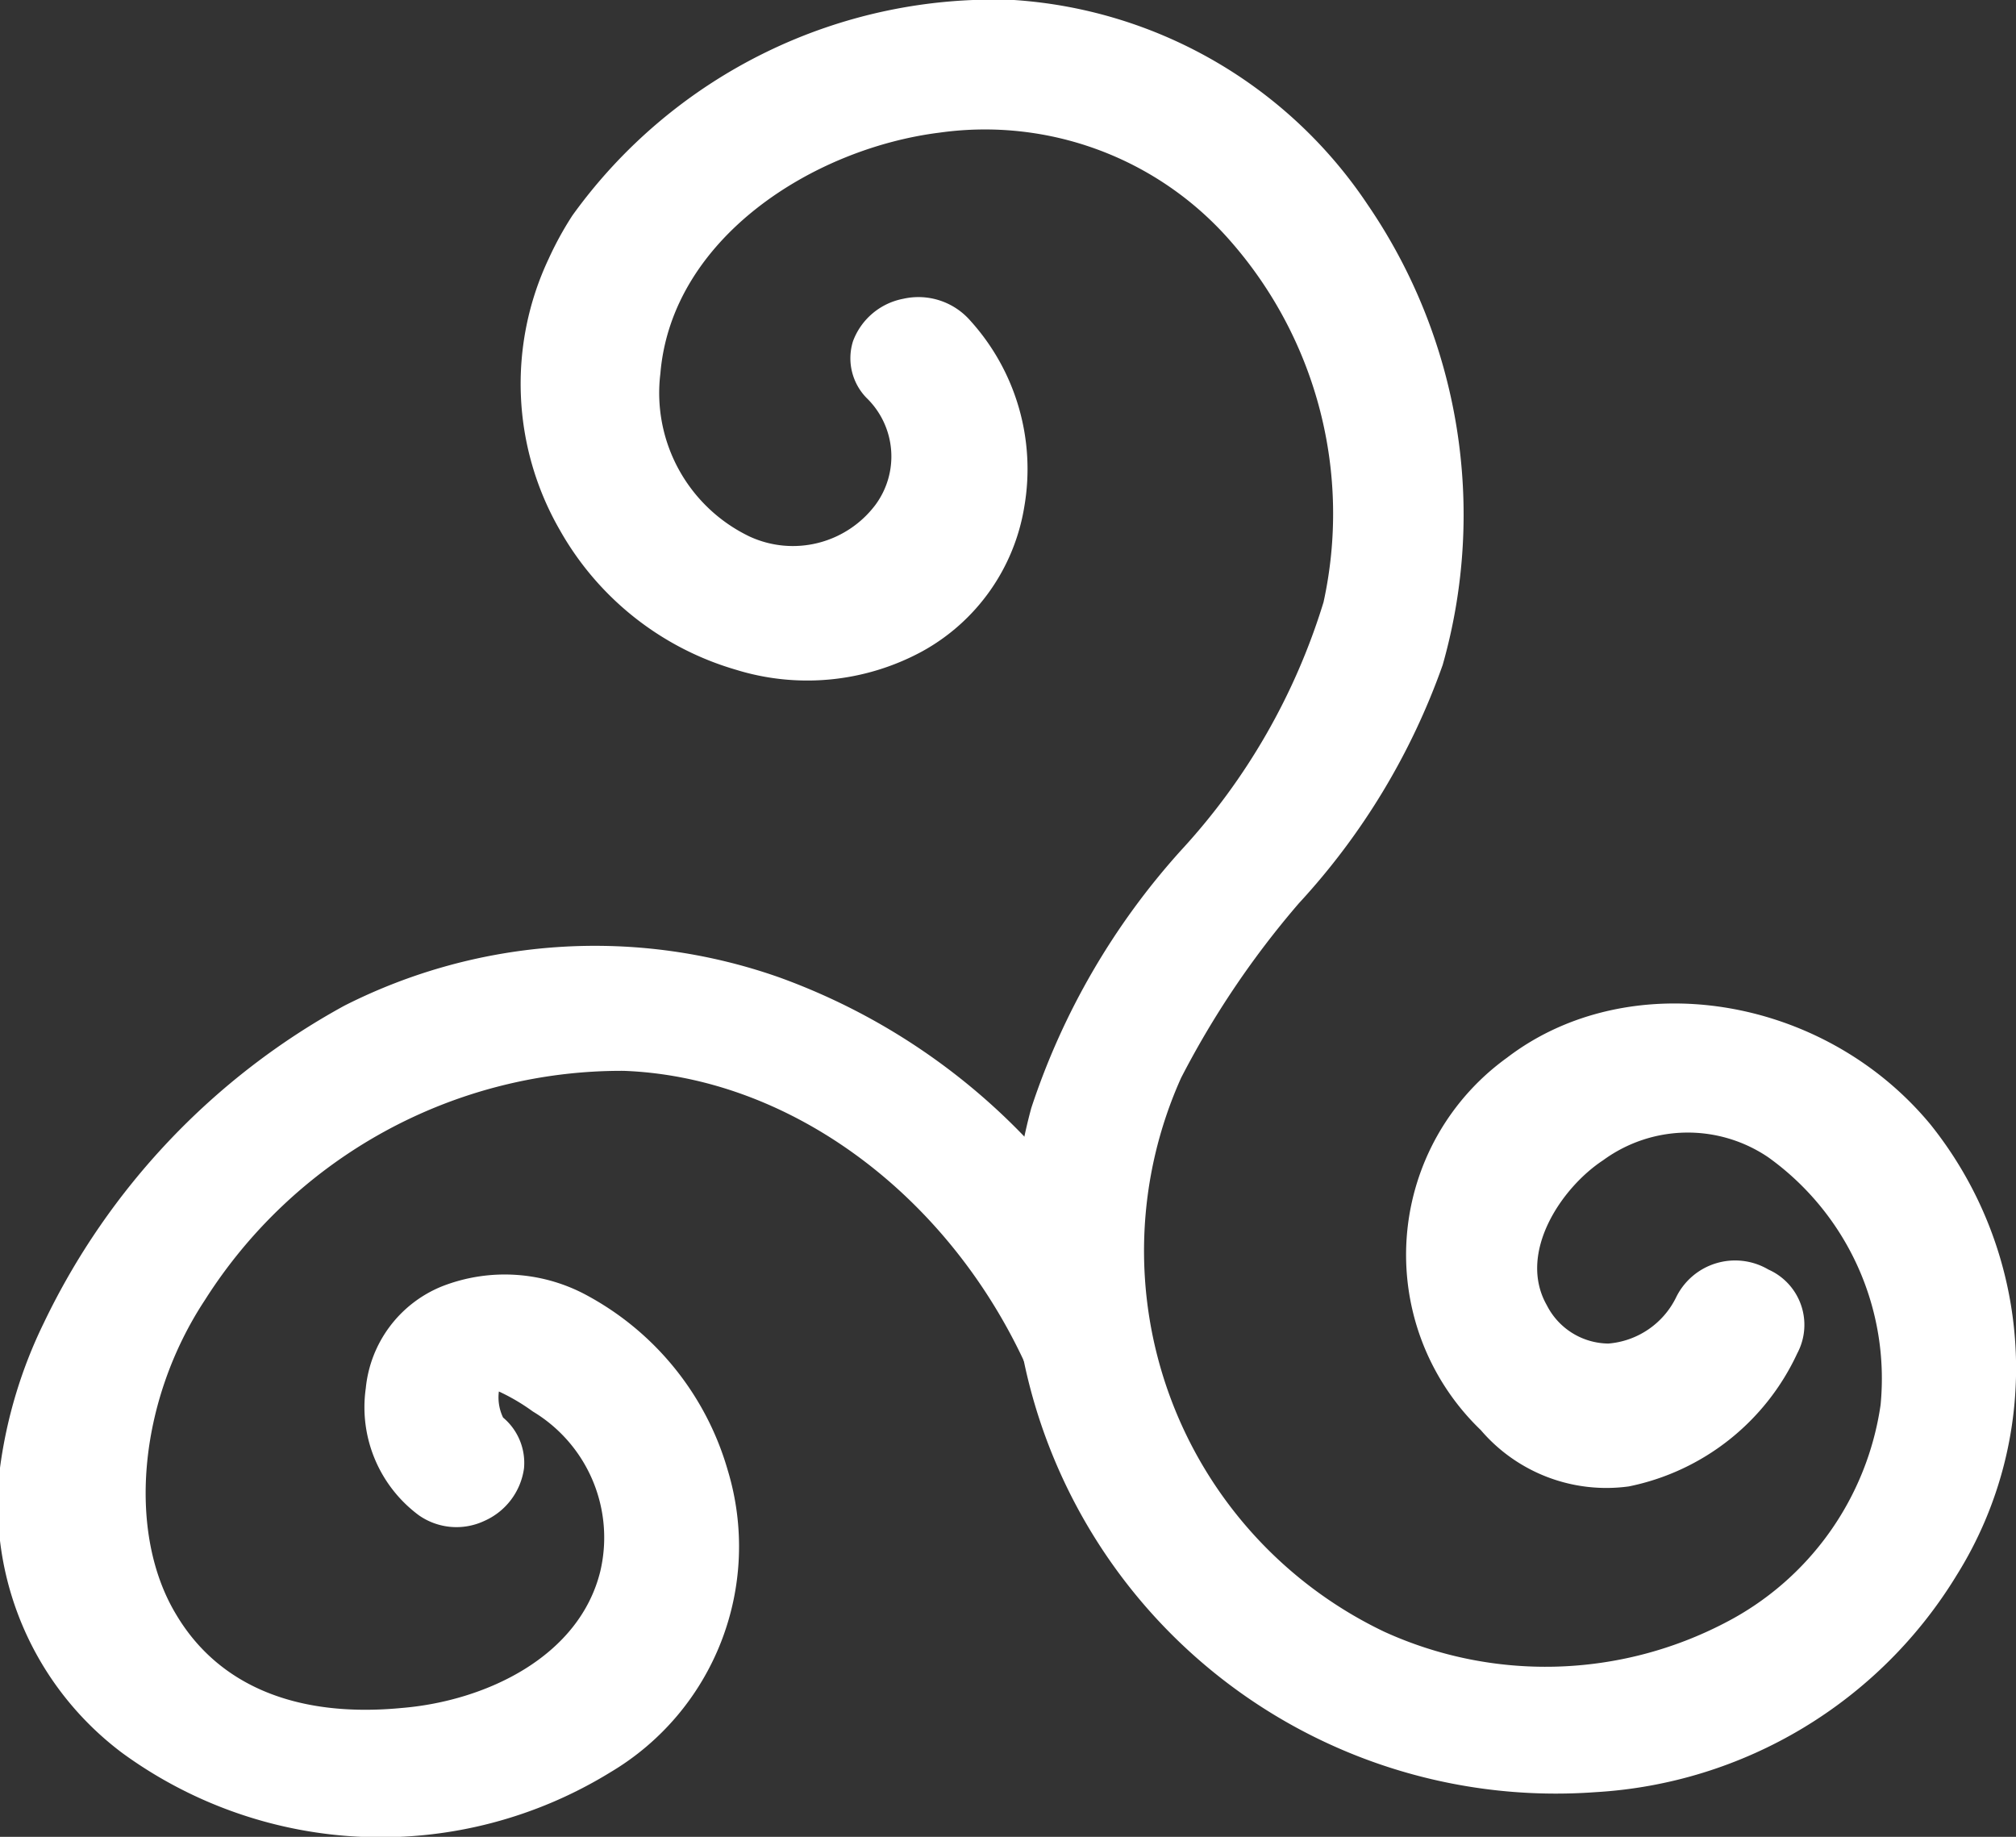 <svg xmlns="http://www.w3.org/2000/svg" viewBox="0 0 43.32 39.47"><rect x="0" y="0" width="43.32" height="39.47" fill="#333333" stroke="none"/><g id="e1cc4325-b894-49d9-88a4-bec917bf0db0" data-name="Calque 2"><g id="ae0342e3-01e6-41cd-a875-18c93a0af4a1" data-name="Calque 1"><path d="M36.5,28.1c-.79,1.51-2.73,1.91-3.74.23-.82-1.37.25-3.12,1.38-3.86,3.8-2.47,7.34,2.29,6.83,5.8-.75,5.14-6.76,7.46-11.45,5.28a9.59,9.59,0,0,1-4.63-12.61c1.46-3.26,4.54-5.27,5.59-8.8C32.22,8.35,28.63,1.06,21.75.57,16.34.18,9.44,5.31,12.48,11.05c1.28,2.41,4.6,3.81,7.06,2.43a4,4,0,0,0,.86-6.23c-.74-.82-2.15.1-1.41.94,1.9,2.11-.55,5-3.13,3.85A4,4,0,0,1,13.61,8C13.88,4.85,17,2.69,20.09,2.3,26.28,1.52,30.21,7.79,29,13.06c-1,4.28-5.16,6.66-6.29,10.89a11.15,11.15,0,0,0,2.09,10c4.49,5.42,13.19,5.65,16.8-.33a7.87,7.87,0,0,0-.52-9c-2-2.44-5.81-3.31-8.35-1.34a4.68,4.68,0,0,0-.5,7.14c2.13,2.2,4.72.71,5.87-1.52.5-.95-1.09-1.68-1.58-.73Z" style="fill:#fff"/><path d="M11.79,5.56a7.13,7.13,0,0,1,.51-.93A11.15,11.15,0,0,1,21.79,0a9.93,9.93,0,0,1,7.6,4.4A11.8,11.8,0,0,1,31,14.29a14.83,14.83,0,0,1-3.09,5.12,19.28,19.28,0,0,0-2.53,3.75,9.07,9.07,0,0,0,4.36,11.9,8.35,8.35,0,0,0,7.33-.19,6.28,6.28,0,0,0,3.34-4.68A5.85,5.85,0,0,0,38,24.87a3.08,3.08,0,0,0-3.55.06c-.9.59-1.85,2-1.21,3.12a1.5,1.5,0,0,0,1.32.82,1.78,1.78,0,0,0,1.46-1h0A1.41,1.41,0,0,1,38,27.28a1.3,1.3,0,0,1,.62,1.8A5.11,5.11,0,0,1,35,31.94a3.55,3.55,0,0,1-3.18-1.21,5.22,5.22,0,0,1,.56-8c2.61-2,6.78-1.37,9.1,1.43a8.38,8.38,0,0,1,.57,9.68,9.75,9.75,0,0,1-7.77,4.67A11.68,11.68,0,0,1,22.16,23.81a15.48,15.48,0,0,1,3.22-5.54,13.84,13.84,0,0,0,3.06-5.33,8.88,8.88,0,0,0-2-7.76,7,7,0,0,0-6.25-2.33c-2.72.34-5.76,2.27-6,5.18a3.42,3.42,0,0,0,1.92,3.5,2.22,2.22,0,0,0,2.7-.68,1.75,1.75,0,0,0-.19-2.3,1.22,1.22,0,0,1-.29-1.22,1.44,1.44,0,0,1,1.08-.91,1.48,1.48,0,0,1,1.44.47,4.75,4.75,0,0,1,1.16,4A4.34,4.34,0,0,1,19.81,14a5.18,5.18,0,0,1-4,.39,6.39,6.39,0,0,1-3.78-3A6.29,6.29,0,0,1,11.79,5.56ZM29.53,15.1A8.36,8.36,0,0,0,30,14,10.71,10.71,0,0,0,28.49,5a8.9,8.9,0,0,0-6.78-3.92,10,10,0,0,0-8.49,4.12,5.27,5.27,0,0,0,2.87,8A4.12,4.12,0,0,0,19.27,13a3.25,3.25,0,0,0,1.62-2.33,3.67,3.67,0,0,0-.9-3,.39.39,0,0,0-.39-.13c-.15,0-.26.12-.26.19s0,.1.06.14a2.86,2.86,0,0,1,.27,3.67,3.31,3.31,0,0,1-4,1,4.5,4.5,0,0,1-2.58-4.61c.31-3.47,3.81-5.77,7-6.17a8.08,8.08,0,0,1,7.21,2.68,9.9,9.9,0,0,1,2.28,8.75A14.87,14.87,0,0,1,26.24,19a14.62,14.62,0,0,0-3,5.14,10.63,10.63,0,0,0,2,9.48,10.86,10.86,0,0,0,9,3.88,8.58,8.58,0,0,0,6.91-4.14,7.27,7.27,0,0,0-.48-8.41c-1.74-2.1-5.2-3.1-7.58-1.26A4.13,4.13,0,0,0,32.61,30a2.55,2.55,0,0,0,2.23.89,4.08,4.08,0,0,0,2.76-2.28s.09-.19-.15-.32c0,0-.34-.16-.47.09A2.86,2.86,0,0,1,34.58,30a2.57,2.57,0,0,1-2.29-1.36c-1-1.68.25-3.75,1.55-4.6a4.19,4.19,0,0,1,4.75-.07,7,7,0,0,1,2.92,6.41,7.31,7.31,0,0,1-3.91,5.48,9.4,9.4,0,0,1-8.31.22,10.16,10.16,0,0,1-4.9-13.34,17.1,17.1,0,0,1,2.68-4A17.66,17.66,0,0,0,29.53,15.1Z" style="fill:#fff"/><path d="M24.12,28.46c-3-6.3-10.11-9.55-16.48-6.36C2.86,24.51-2.76,32.61,3,37.24c4.55,3.68,13.85,1.06,12.14-5.5-.55-2.12-3-4.54-5.41-3.59a2.33,2.33,0,0,0-.38,4c.91.66,2-.59,1.09-1.25a1.54,1.54,0,0,1-.17-1.1c0-.6.53-.56,1.48.12a3.69,3.69,0,0,1,1.75,4.05C13,36,10.78,37.12,8.73,37.28c-6.35.5-7.42-5.58-4.75-9.64a11.15,11.15,0,0,1,9.44-5.18c4,.15,7.45,3.08,9.08,6.54.47,1,2.09.46,1.62-.54Z" style="fill:#fff"/><path d="M.94,28.43A15.3,15.3,0,0,1,7.4,21.61,11.91,11.91,0,0,1,16.74,21a13.82,13.82,0,0,1,7.87,7.24h0A1.24,1.24,0,0,1,24,29.93a1.48,1.48,0,0,1-2-.69c-1.71-3.65-5.09-6.1-8.6-6.23a10.6,10.6,0,0,0-9,4.93c-1.43,2.17-1.68,5-.61,6.76.9,1.51,2.57,2.22,4.85,2,1.8-.15,3.81-1.1,4.26-2.94a3.16,3.16,0,0,0-1.45-3.43,4.31,4.31,0,0,0-.73-.43,1,1,0,0,0,.09.56,1.27,1.27,0,0,1,.45,1.09,1.45,1.45,0,0,1-.85,1.13A1.41,1.41,0,0,1,9,32.56a2.89,2.89,0,0,1-1.14-2.73A2.64,2.64,0,0,1,9.5,27.64a3.7,3.7,0,0,1,3.14.21,6.22,6.22,0,0,1,3,3.75,5.64,5.64,0,0,1-2.52,6.48,9.42,9.42,0,0,1-10.49-.41A6.68,6.68,0,0,1,0,31.54,10.12,10.12,0,0,1,.94,28.43Zm22.7.42c0-.06,0-.11,0-.16h0A12.8,12.8,0,0,0,16.38,22a10.87,10.87,0,0,0-8.49.59C5,24.07,1.53,28,1.14,31.66a5.54,5.54,0,0,0,2.18,5.15,8.38,8.38,0,0,0,9.21.34,4.55,4.55,0,0,0,2.05-5.27,5.11,5.11,0,0,0-2.44-3.05,2.65,2.65,0,0,0-2.24-.17A1.58,1.58,0,0,0,9,30a1.81,1.81,0,0,0,.69,1.7.34.34,0,0,0,.36,0,.36.36,0,0,0,.2-.25s0-.08-.11-.17l-.16-.18a2.1,2.1,0,0,1-.23-1.48.88.88,0,0,1,.5-.77c.44-.21,1,0,1.84.56a4.22,4.22,0,0,1,2,4.63c-.57,2.37-3,3.6-5.23,3.77C6.08,38,4,37.13,2.88,35.26c-1.29-2.18-1-5.37.64-7.92a11.72,11.72,0,0,1,9.92-5.43c3.92.15,7.67,2.84,9.56,6.86a.39.39,0,0,0,.53.17C23.59,28.91,23.63,28.88,23.64,28.85Z" style="fill:#fff"/></g></g></svg>